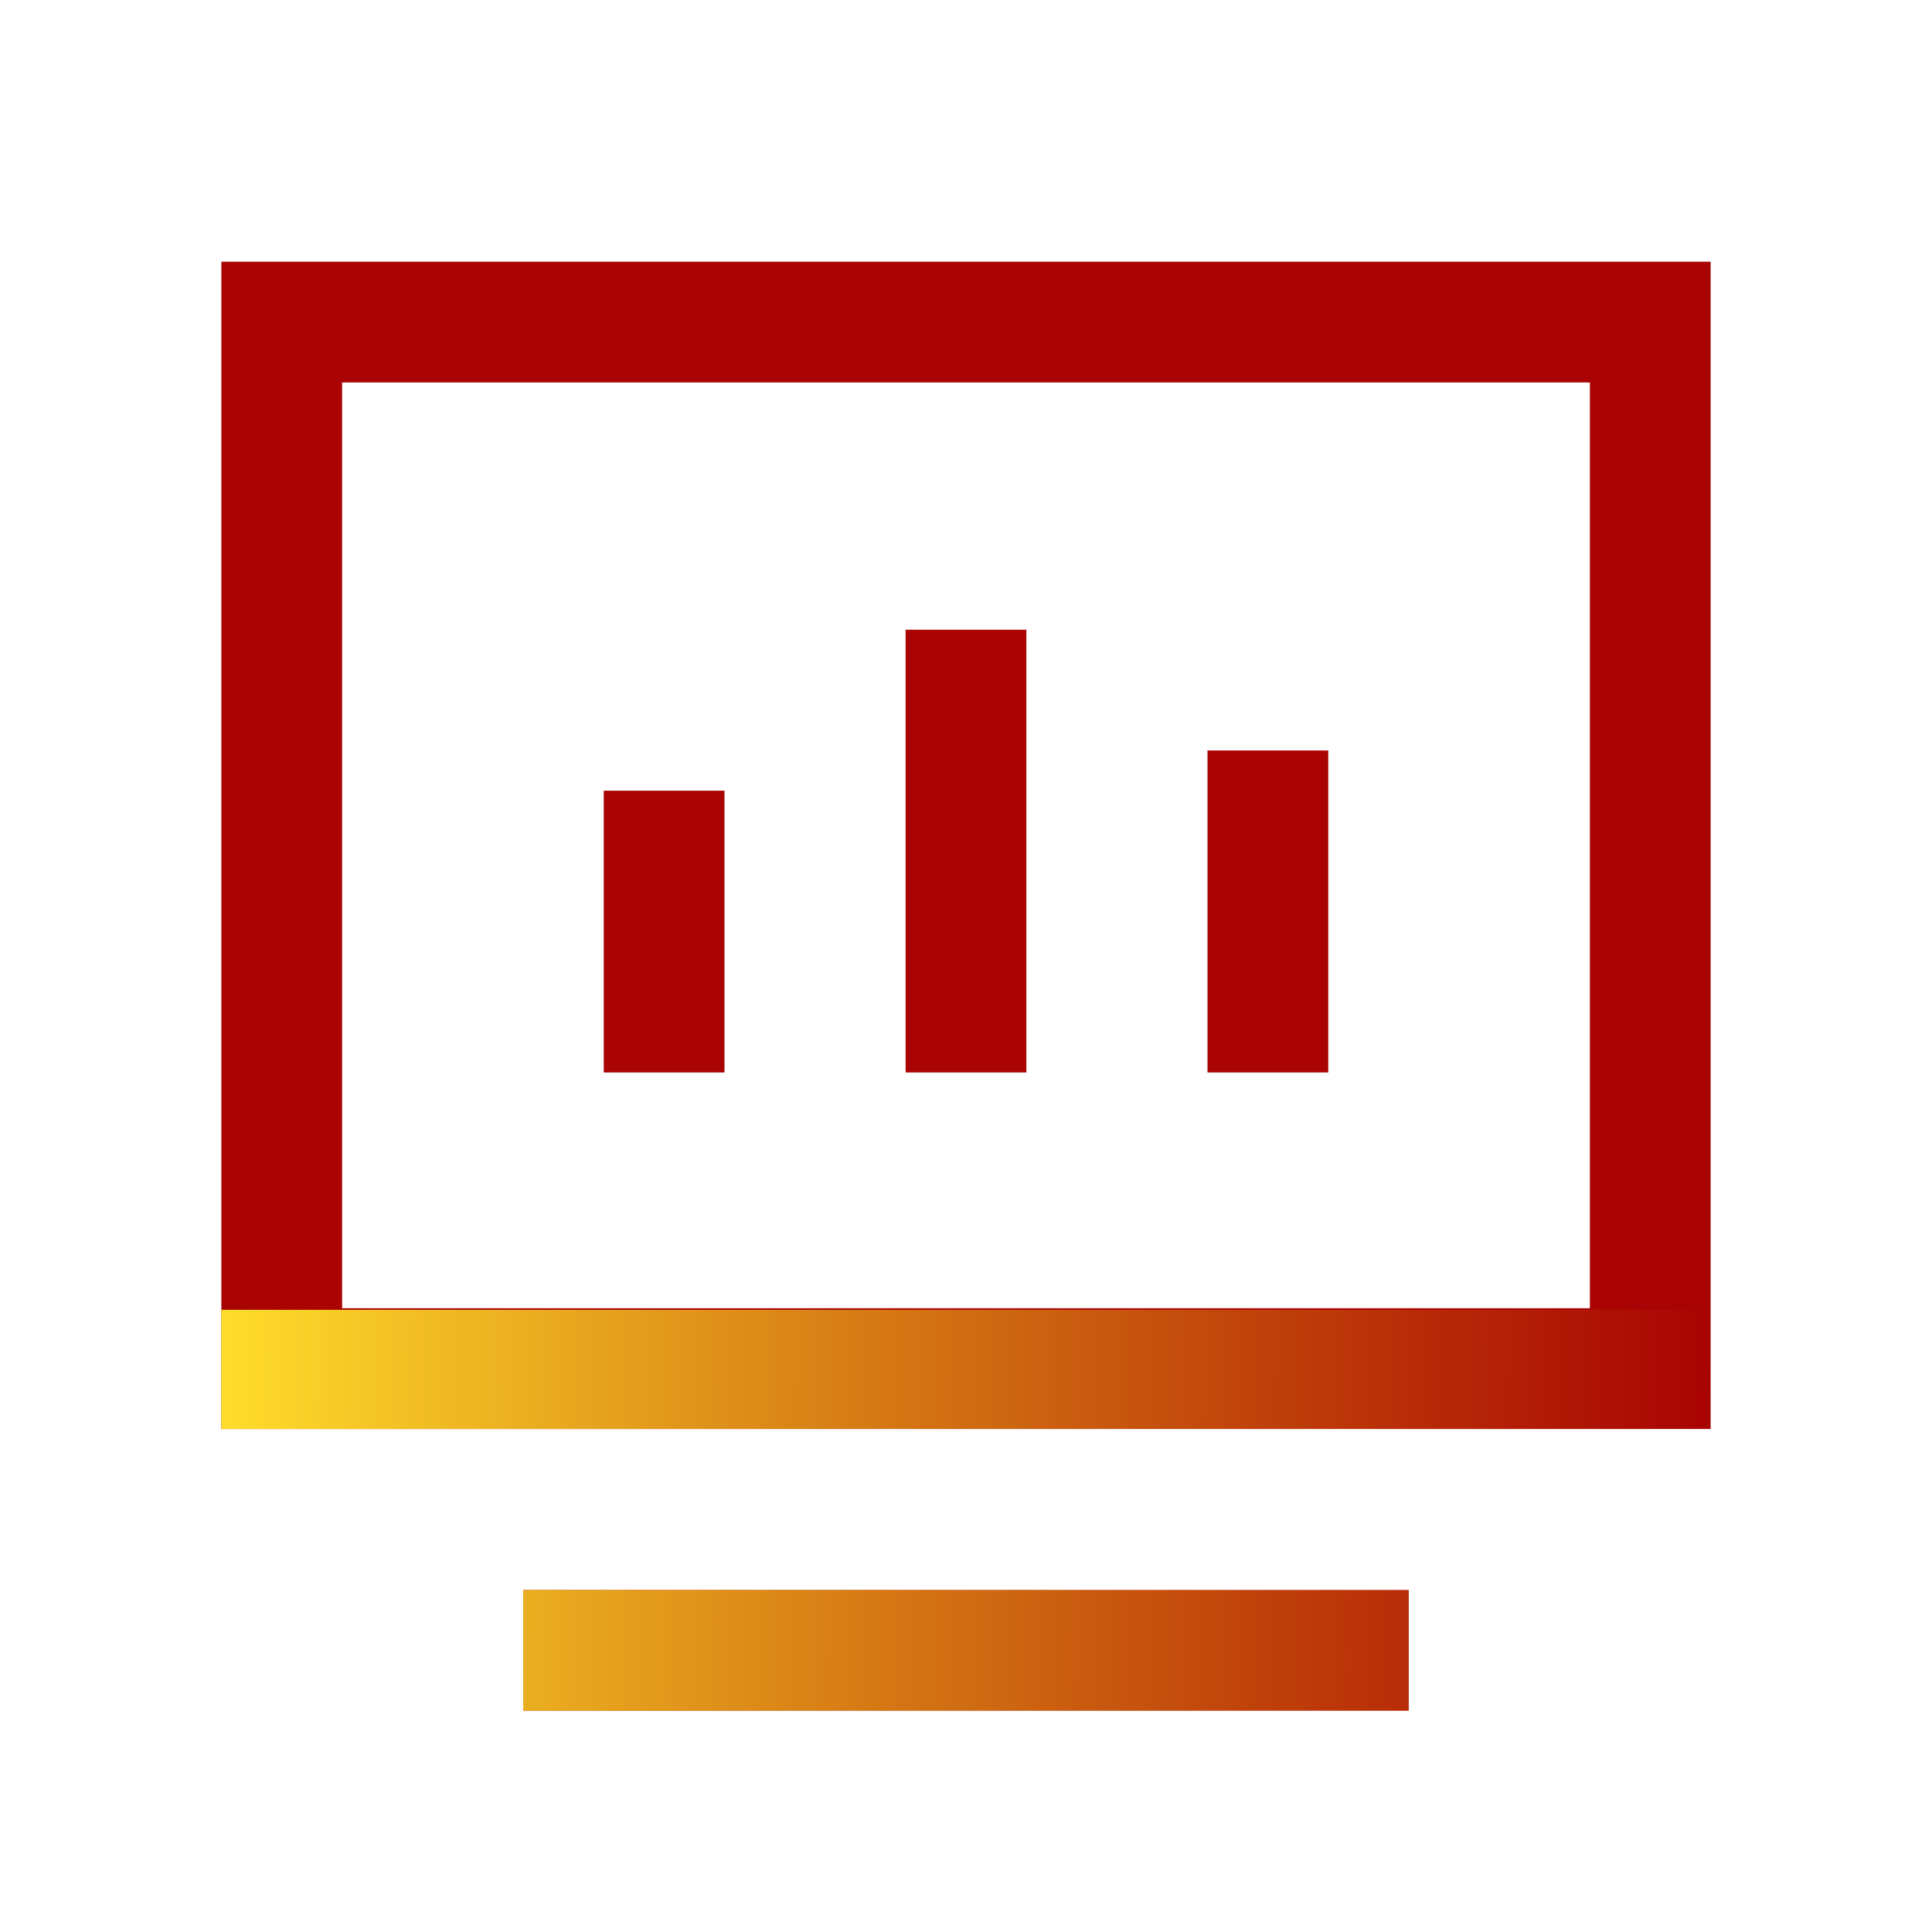 <svg width="50" height="50" viewBox="0 0 50 50" fill="none" xmlns="http://www.w3.org/2000/svg">
<g clip-path="url(#clip0_2110_15511)">
<path d="M36.458 41.148V44.273H13.541V41.148H36.458ZM44.271 6.773V36.982H5.729V6.773H44.271ZM41.146 9.898H8.854V33.857H41.146V9.898Z" fill="#A90303"/>
<path d="M18.75 27.755V20.463H15.625V27.755H18.75Z" fill="#A90303"/>
<path d="M26.562 27.755V16.297H23.437V27.755H26.562Z" fill="#A90303"/>
<path d="M34.375 27.755V19.422H31.25V27.755H34.375Z" fill="#A90303"/>
<path fill-rule="evenodd" clip-rule="evenodd" d="M36.458 44.273V41.148H13.541V44.273H36.458ZM44.271 36.982L44.271 33.898H5.729V36.982H44.271Z" fill="url(#paint0_linear_2110_15511)"/>
</g>
<defs>
<linearGradient id="paint0_linear_2110_15511" x1="5.729" y1="39.086" x2="44.269" y2="39.339" gradientUnits="userSpaceOnUse">
<stop stop-color="#FFDD2C"/>
<stop offset="1" stop-color="#EFCC17" stop-opacity="0"/>
</linearGradient>
<clipPath id="clip0_2110_15511">
<rect width="50" height="50" fill="white"/>
</clipPath>
</defs>
</svg>
